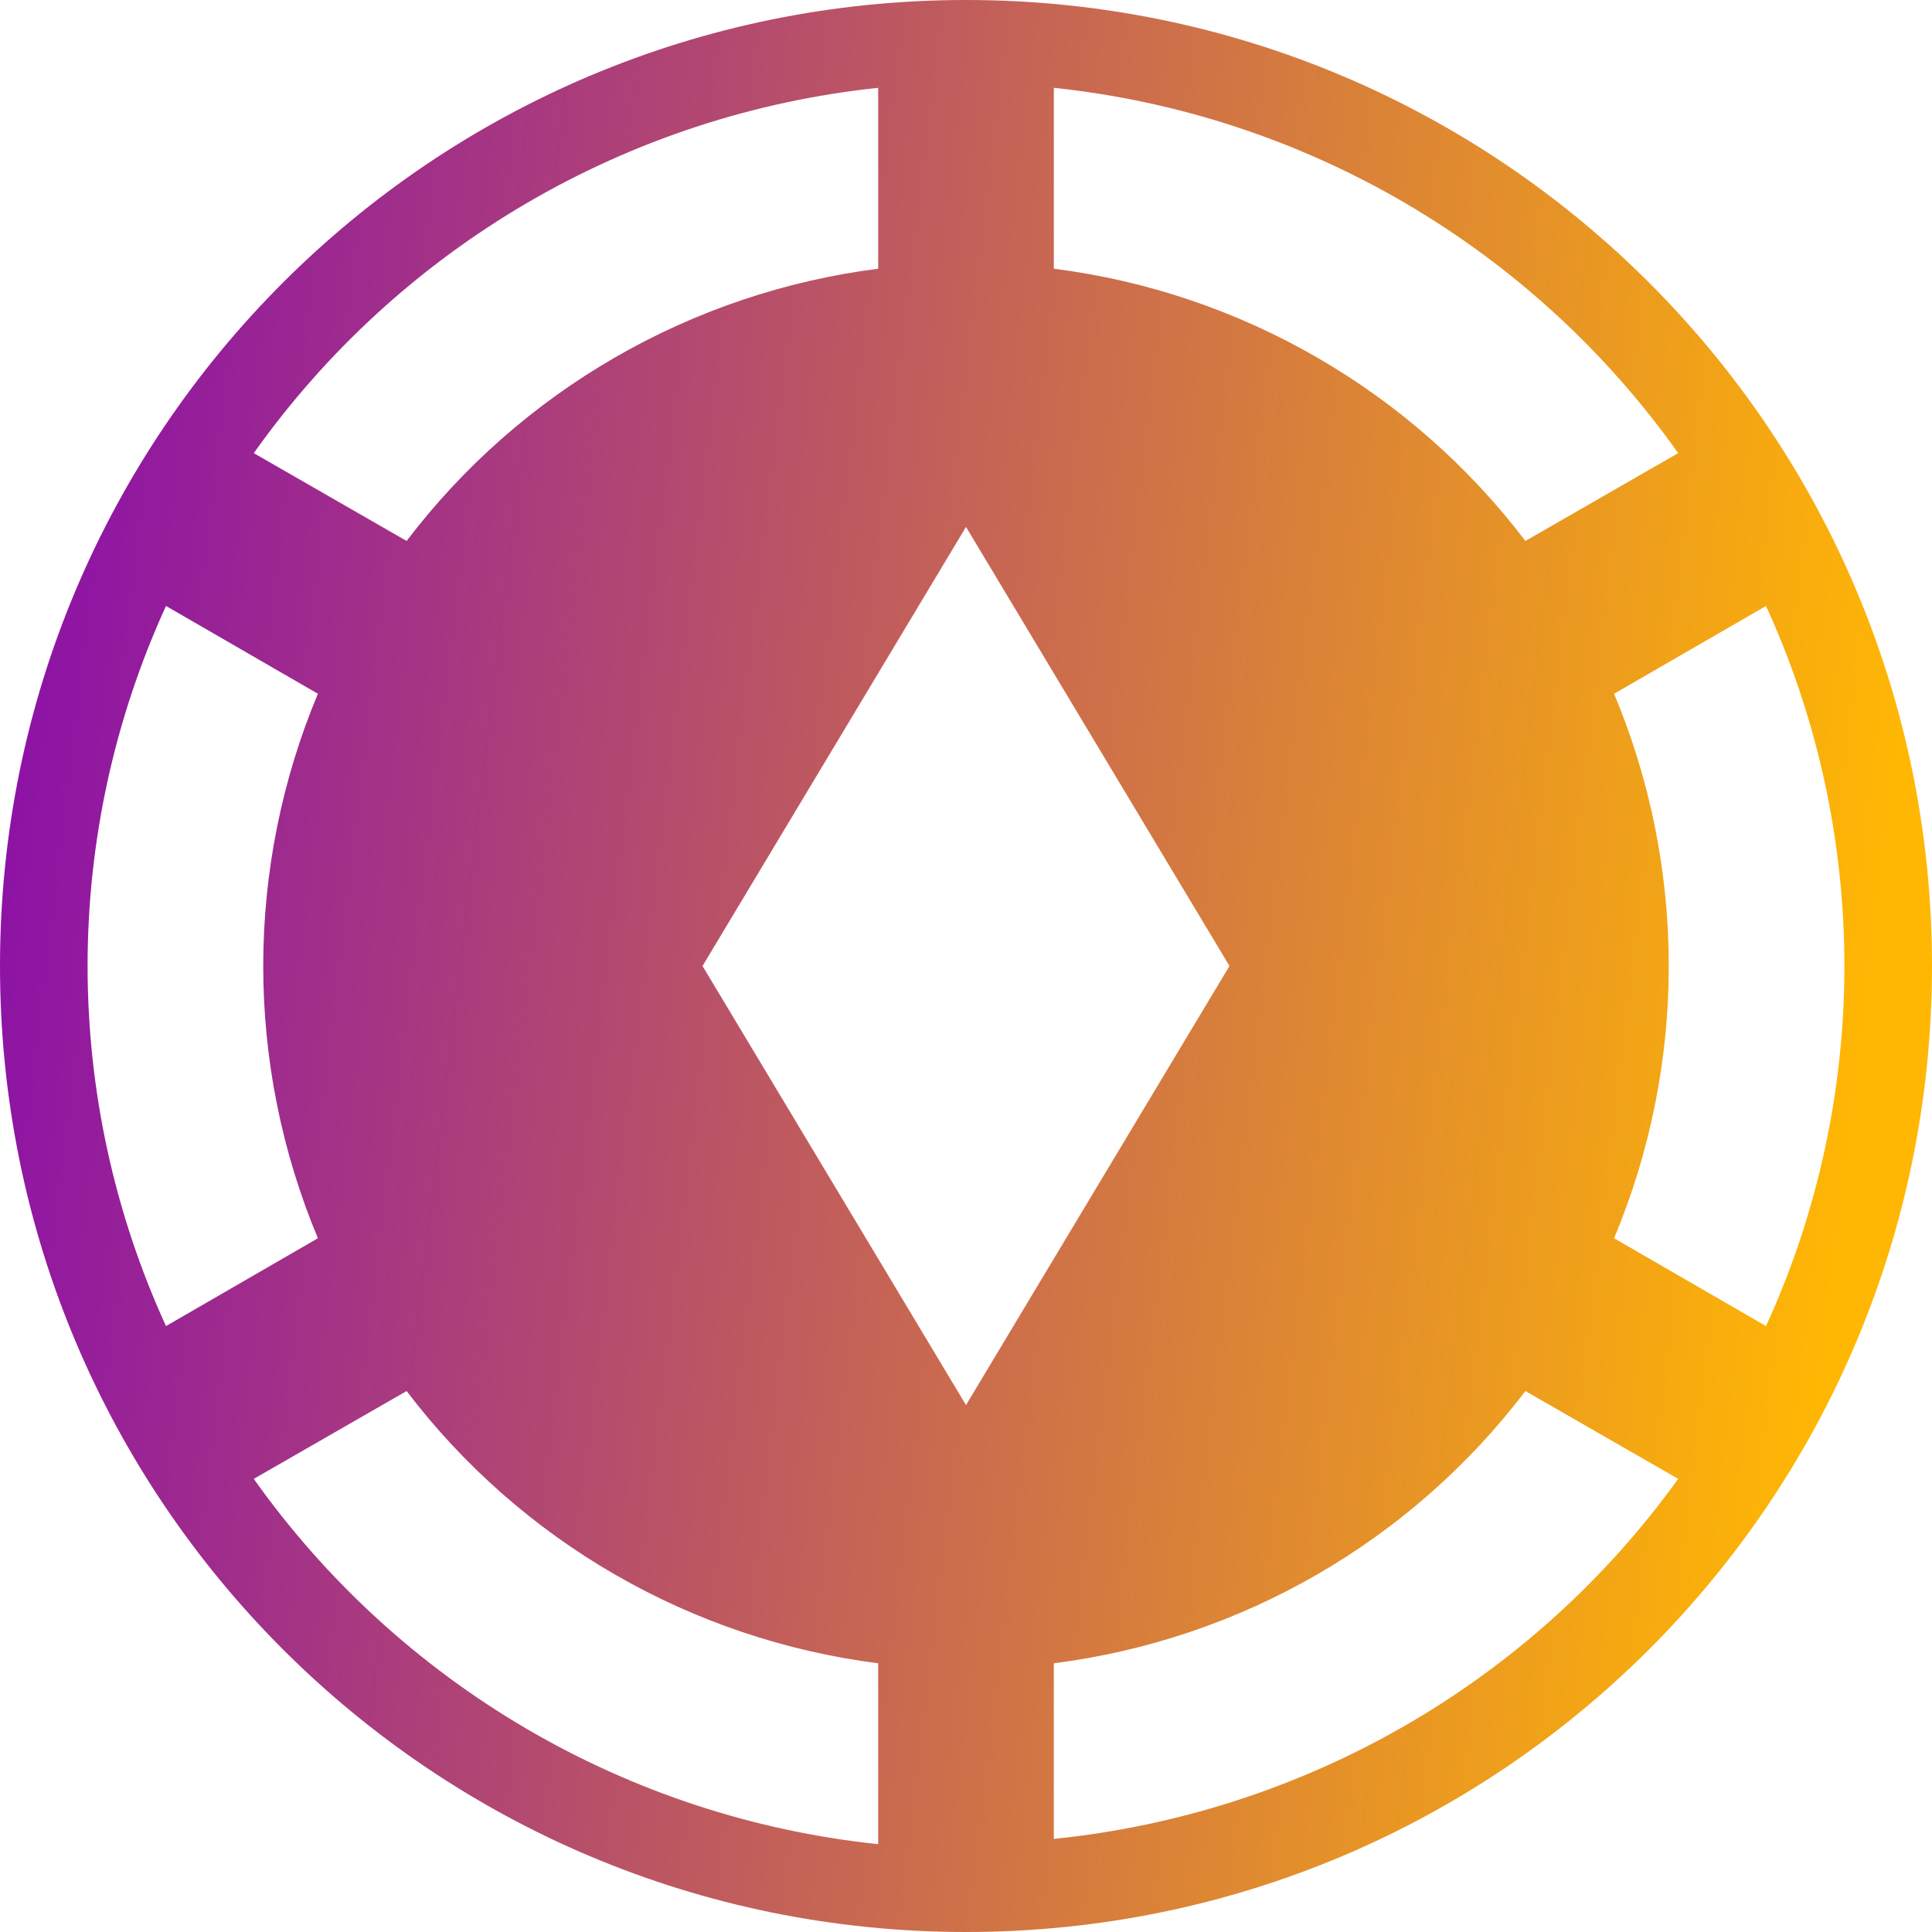 <?xml version="1.0" encoding="UTF-8"?>
<svg xmlns="http://www.w3.org/2000/svg" width="48" height="48" viewBox="0 0 48 48" fill="none">
  <path d="M48 24C48 37.266 37.266 48 24 48C10.735 48 0 37.266 0 24C0 10.735 10.735 0 24 0C37.266 0 48 10.735 48 24ZM26.182 6.676C30.829 7.265 35.062 9.709 37.898 13.44L41.694 11.258C39.902 8.73 37.591 6.613 34.916 5.048C32.241 3.483 29.264 2.506 26.182 2.182V6.676ZM6.305 11.258L10.102 13.44C11.508 11.591 13.268 10.041 15.28 8.88C17.291 7.719 19.514 6.97 21.818 6.676V2.182C18.736 2.506 15.759 3.483 13.084 5.048C10.409 6.613 8.098 8.73 6.305 11.258ZM4.124 32.946L7.898 30.764C7.002 28.621 6.54 26.322 6.54 24C6.54 21.678 7.002 19.379 7.898 17.236L4.124 15.055C2.84 17.862 2.176 20.913 2.176 24C2.176 27.087 2.84 30.138 4.124 32.946ZM21.818 41.324C19.514 41.03 17.291 40.281 15.28 39.12C13.268 37.959 11.508 36.409 10.102 34.56L6.305 36.742C8.098 39.27 10.409 41.386 13.084 42.952C15.759 44.517 18.736 45.494 21.818 45.818V41.324ZM41.694 36.742L37.898 34.56C36.492 36.409 34.732 37.959 32.72 39.12C30.709 40.281 28.486 41.03 26.182 41.324V45.687C32.4 45.054 38.051 41.804 41.694 36.742ZM43.876 32.946C46.473 27.273 46.473 20.727 43.876 15.055L40.102 17.236C40.998 19.379 41.46 21.678 41.46 24C41.46 26.322 40.998 28.621 40.102 30.764L43.876 32.946ZM30.546 24L24 13.091L17.454 24L24 34.909L30.546 24Z" fill="url(#paint0_linear_824_83495)"></path>
  <defs>
    <linearGradient id="paint0_linear_824_83495" x1="-1.94335e-07" y1="-18.857" x2="50.969" y2="-12.741" gradientUnits="userSpaceOnUse">
      <stop stop-color="#8101B7"></stop>
      <stop offset="1" stop-color="#FFB703"></stop>
    </linearGradient>
  </defs>
</svg>
